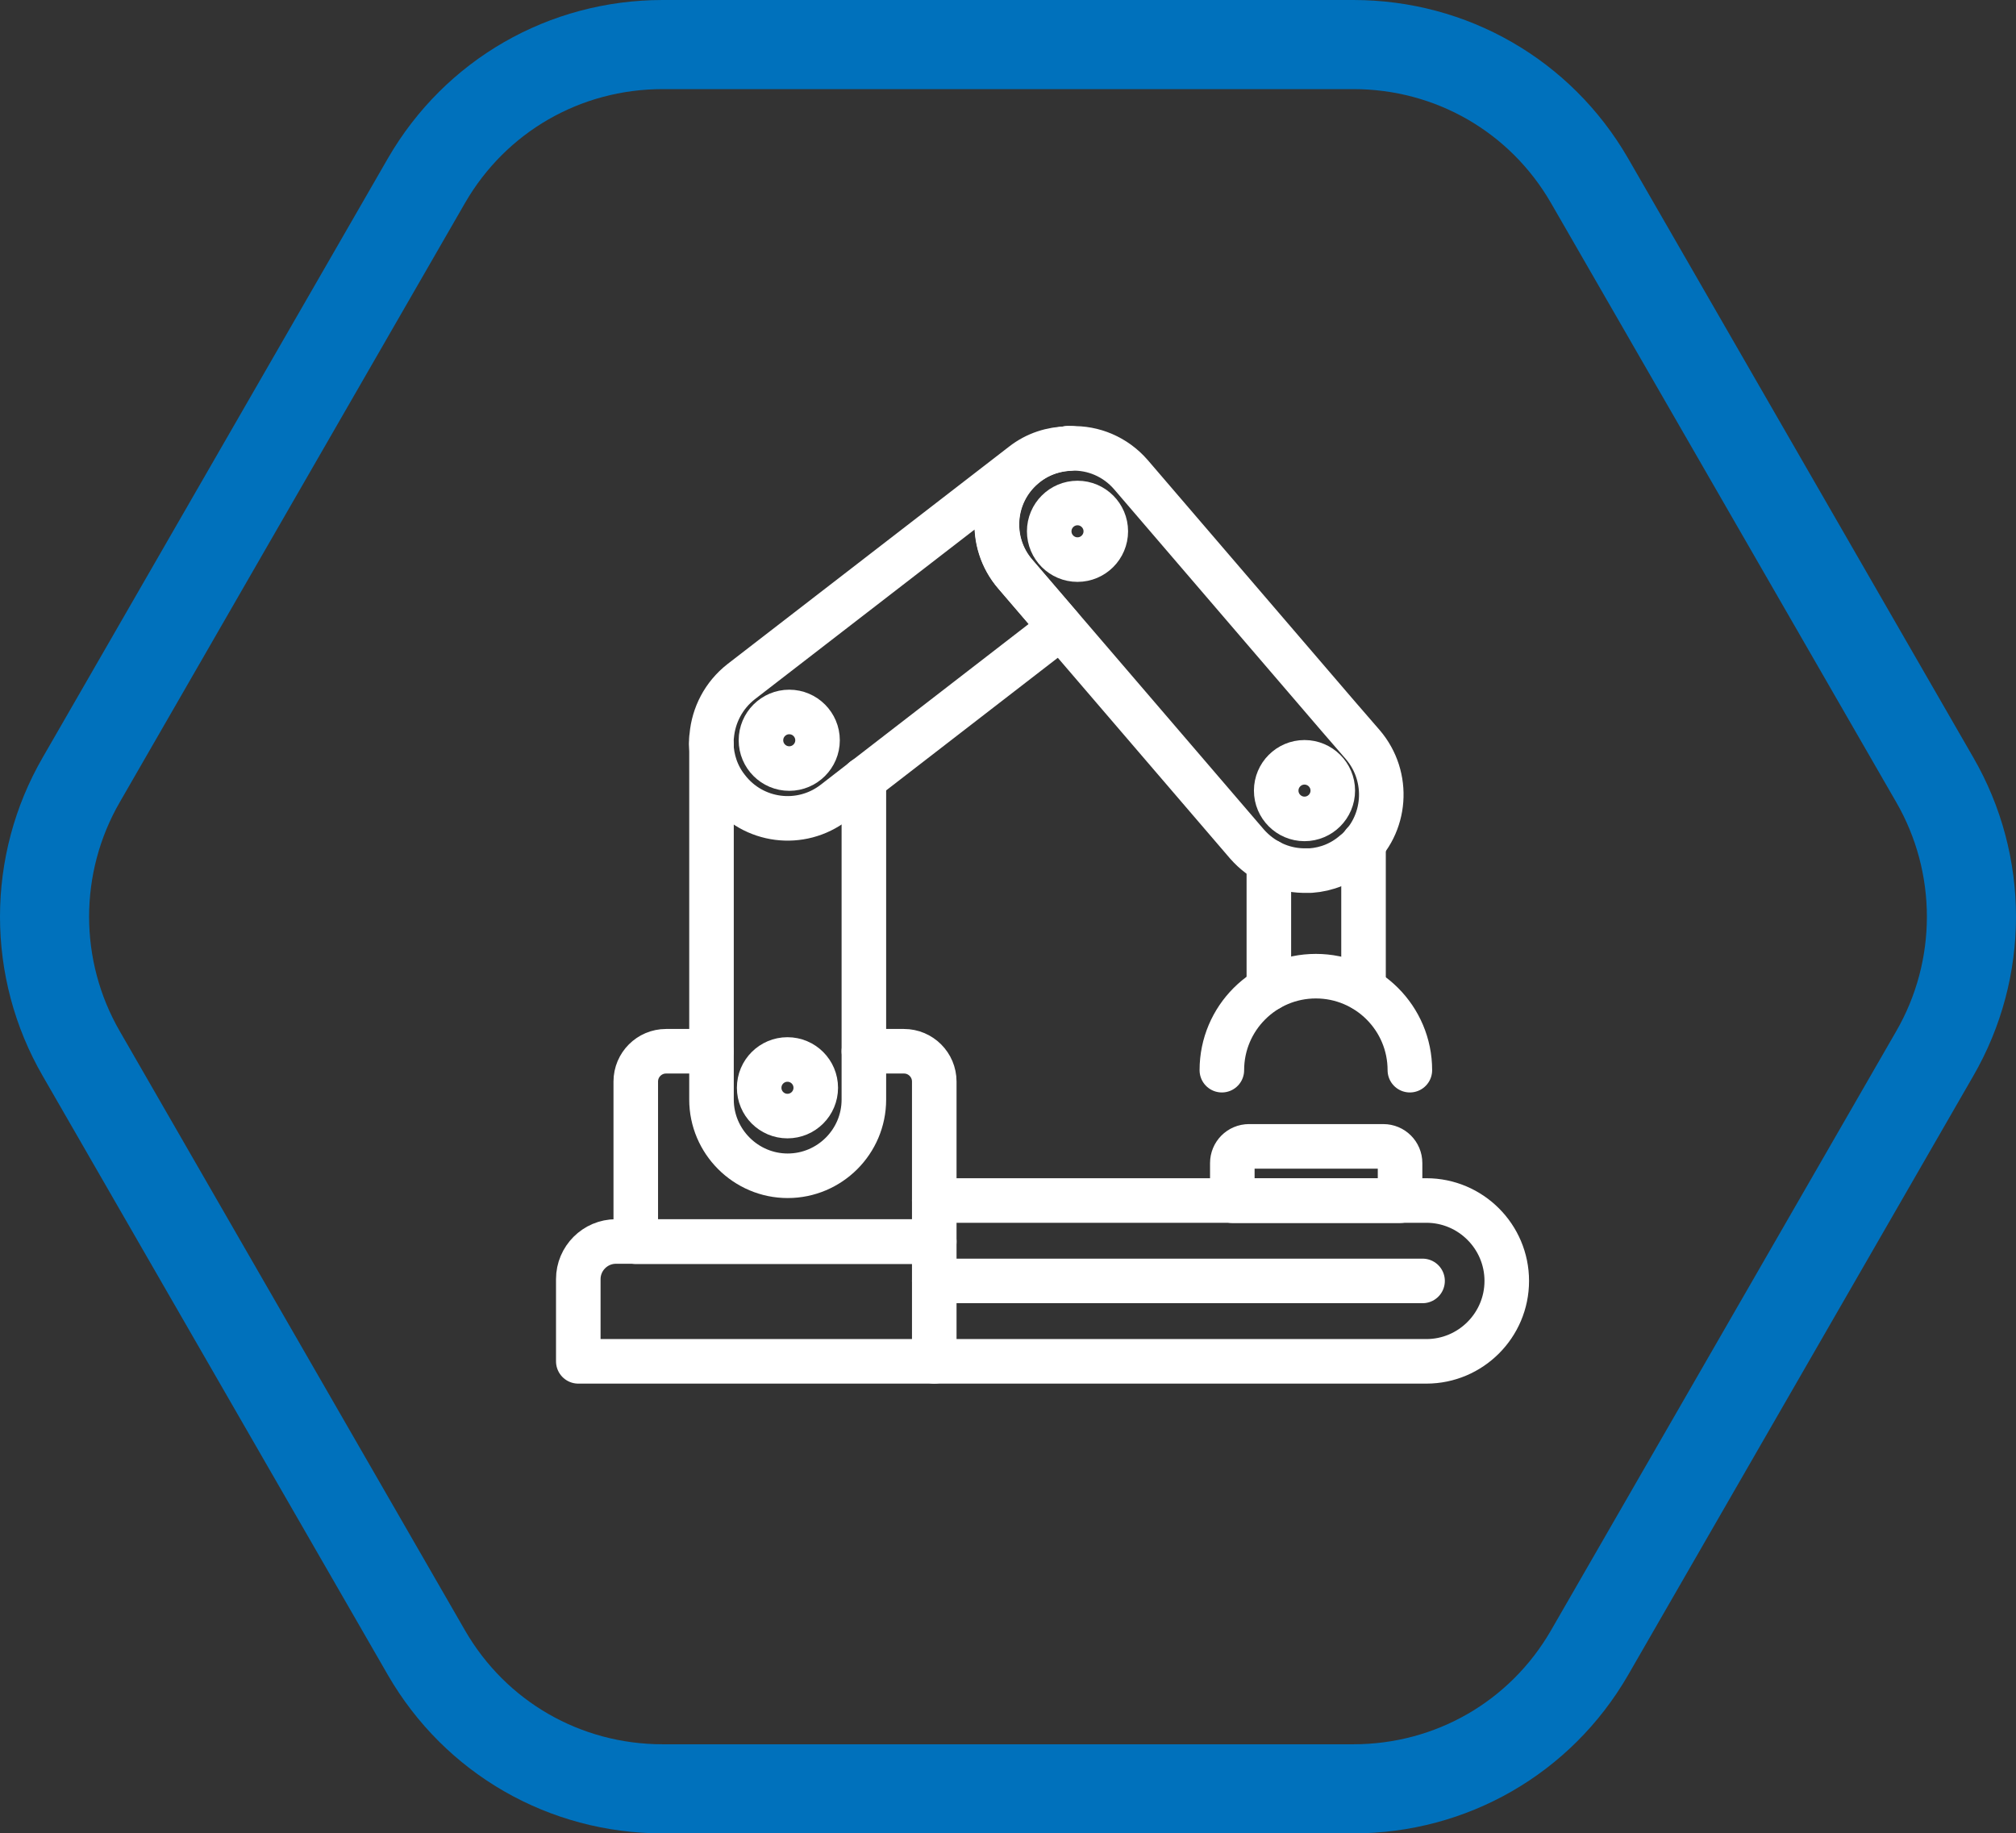 <?xml version="1.0" encoding="UTF-8"?>
<svg xmlns="http://www.w3.org/2000/svg" id="Layer_2" data-name="Layer 2" viewBox="0 0 90.5 82.3">
  <rect x="0" y="0" width="90.5" height="82.3" fill="#333333" stroke="none"/>
  <defs>
    <style>      .cls-1 {        stroke: #fff;        stroke-linecap: round;        stroke-linejoin: round;        stroke-width: 2px;      }      .cls-1, .cls-2 {        fill: none;      }      .cls-2 {        stroke: #0071bc;        stroke-miterlimit: 10;        stroke-width: 4px;      }    </style>
  </defs>
  <g id="Layer_2-2" data-name="Layer 2">
    <g id="Outline">
      <path class="cls-2" d="M60.75,2h-31c-4.4,0-8.4,2.3-10.6,6.1L3.65,35c-2.2,3.8-2.2,8.5,0,12.3l15.5,26.9c2.2,3.8,6.2,6.1,10.6,6.1h31c4.4,0,8.4-2.3,10.6-6.1l15.5-26.9c2.2-3.8,2.2-8.5,0-12.3l-15.5-26.9c-2.2-3.8-6.2-6.1-10.6-6.1Z"></path>
    </g>
    <g>
      <path class="cls-1" d="M27.65,55.73h14.29v5.38h-15.98v-3.69c0-.93.76-1.69,1.69-1.69Z"></path>
      <path class="cls-1" d="M38.78,47.19h1.8c.75,0,1.36.61,1.36,1.36v7.19h-13.4v-7.19c0-.75.61-1.36,1.36-1.36h2.03"></path>
      <path class="cls-1" d="M38.78,34.98v14.38c0,1.89-1.54,3.42-3.42,3.42s-3.42-1.54-3.42-3.42v-15.98"></path>
      <circle class="cls-1" cx="35.35" cy="48.83" r="1.27"></circle>
      <path class="cls-1" d="M36.7,33.23c0,.7-.57,1.27-1.27,1.27s-1.27-.57-1.27-1.27.57-1.27,1.27-1.27,1.27.57,1.27,1.27Z"></path>
      <path class="cls-1" d="M59.83,35.49c0,.7-.57,1.27-1.27,1.27s-1.27-.57-1.27-1.27.57-1.27,1.27-1.27,1.27.57,1.27,1.27Z"></path>
      <path class="cls-1" d="M49.64,23.85c0,.7-.57,1.27-1.27,1.27s-1.27-.57-1.27-1.27.57-1.27,1.27-1.27,1.27.57,1.27,1.27Z"></path>
      <path class="cls-1" d="M48.07,20.12s-.09,0-.14,0c.02,0,.04,0,.06,0,.03,0,.06,0,.08,0Z"></path>
      <path class="cls-1" d="M45.57,25.77l2.05,2.39-8.84,6.83-1.33,1.03c-1.5,1.16-3.65.88-4.8-.62-.47-.59-.7-1.3-.72-2.01,0-.12,0-.23.02-.35.08-.93.53-1.82,1.32-2.44l12.64-9.76c.6-.47,1.31-.69,2.02-.7-.71.05-1.41.31-1.99.81-1.44,1.23-1.6,3.39-.37,4.82Z"></path>
      <path class="cls-1" d="M60.81,38.26c-.57.5-1.26.77-1.97.82-.12,0-.23,0-.35,0-.93-.02-1.84-.43-2.51-1.19l-8.35-9.73-2.05-2.39c-1.23-1.43-1.07-3.59.37-4.82.59-.51,1.32-.78,2.05-.82.03,0,.06,0,.08,0,.99-.04,1.99.37,2.69,1.18l9.31,10.85,1.1,1.27c1.23,1.44,1.07,3.61-.36,4.83Z"></path>
      <path class="cls-1" d="M54.85,48.04c0-2.33,1.89-4.22,4.22-4.22s4.22,1.89,4.22,4.22"></path>
      <line class="cls-1" x1="61.21" y1="37.85" x2="61.21" y2="44.39"></line>
      <line class="cls-1" x1="56.96" y1="38.67" x2="56.96" y2="44.38"></line>
      <path class="cls-1" d="M41.94,61.11h22.09c1.99,0,3.61-1.62,3.61-3.61h0c0-1.99-1.62-3.61-3.61-3.61h-22.09"></path>
      <path class="cls-1" d="M56.06,51.46h6.04c.41,0,.75.33.75.75v1.69h-7.53v-1.69c0-.41.33-.75.75-.75Z"></path>
      <line class="cls-1" x1="41.94" y1="57.5" x2="63.86" y2="57.5"></line>
    </g>
  </g>
</svg>
